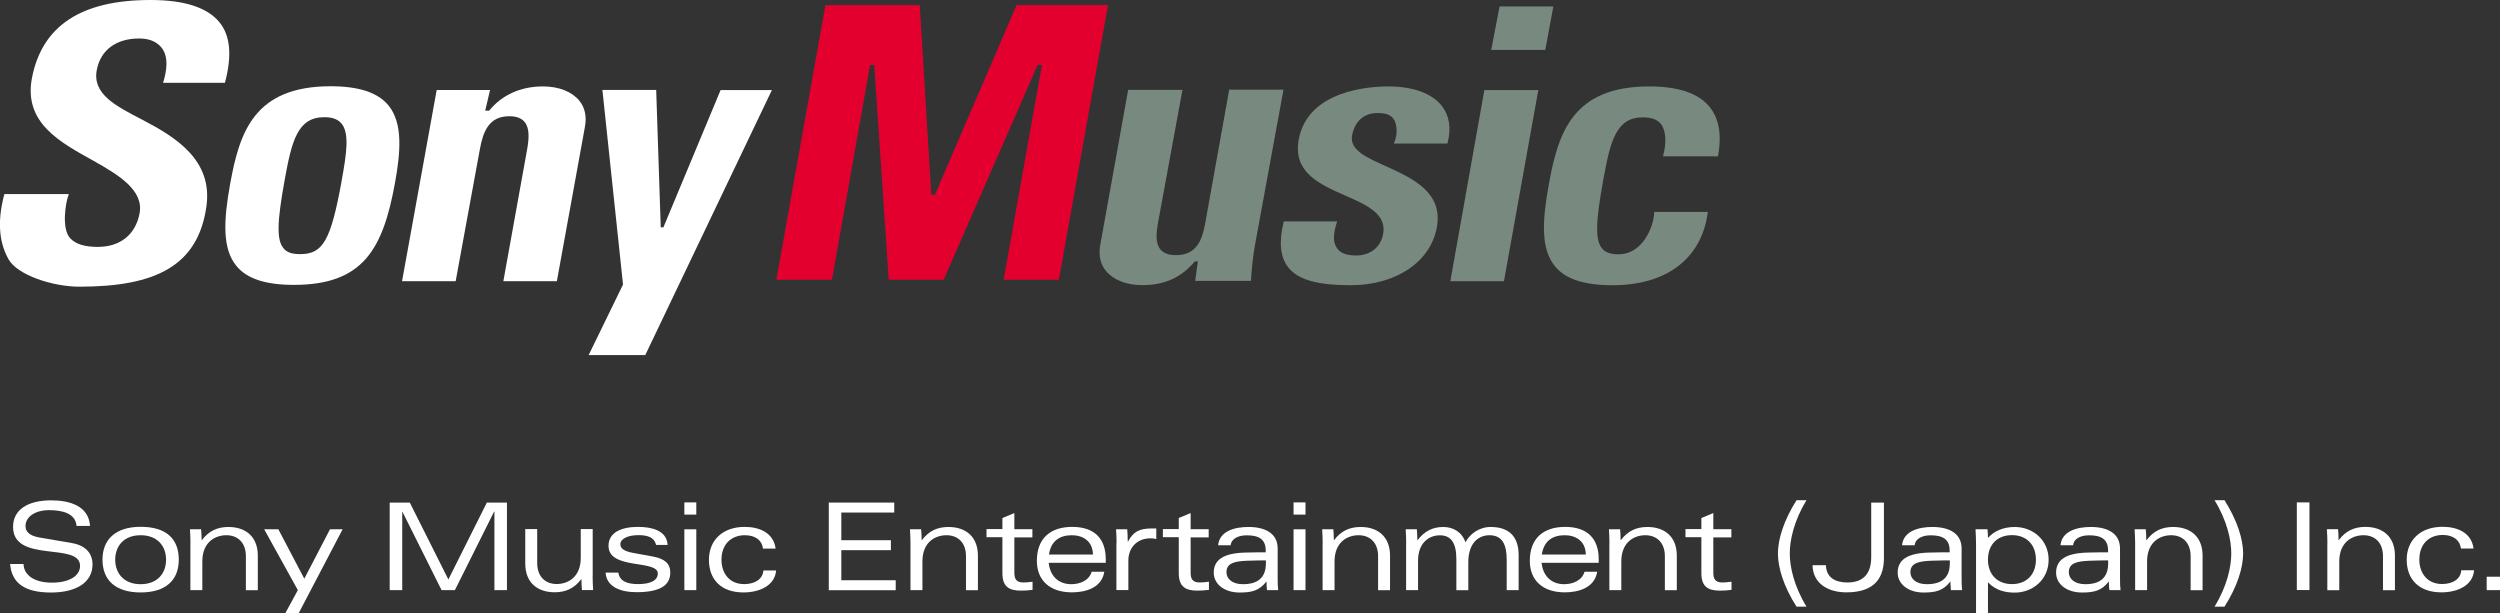<?xml version="1.0" encoding="UTF-8"?><svg id="_レイヤー_2" xmlns="http://www.w3.org/2000/svg" viewBox="0 0 291 71.4"><rect x="0" y="0" width="291" height="71.4" fill="#333333" stroke="none"/><defs><style>.cls-1{fill:#788980;}.cls-1,.cls-2,.cls-3{stroke-width:0px;}.cls-2{fill:#e4002e;}.cls-3{fill:#fff;}</style></defs><g id="_レイヤー_1-2"><path class="cls-3" d="M18.98,9.64c.38-1.2.79-3.16-.35-4.29-.55-.55-1.33-.87-2.43-.87-2.67,0-4.48,1.33-4.93,3.64-.56,2.85,2.25,4.23,5.3,5.82,3.87,2.02,8.21,4.68,7.46,10.07-.97,6.91-5.87,9.36-14.78,9.36-3.16,0-7.23-1.37-8.25-3.18-.95-1.69-1.45-4.05-.49-7.6h7.5c-.42,1.07-.84,4.03.14,5.12.62.69,1.68,1.03,3.22,1.03,2.62,0,4.39-1.42,4.87-3.87.53-2.7-2.37-4.48-5.39-6.17-3.86-2.15-8.16-4.41-7.12-9.68C4.92,3.01,9.43,0,17.52,0c3.97,0,6.58.88,7.98,2.54,1.32,1.56,1.53,3.93.68,7.1h-7.2Z"/><path class="cls-3" d="M39.77,21.01c.58-3.16.91-5.49-.01-6.62-.42-.51-1.07-.75-2.01-.75-3.12,0-3.79,2.77-4.61,7.28-.91,5-.94,7.02-.14,7.98.39.48.98.68,1.94.68,2.67,0,3.57-1.6,4.84-8.58M26.8,21.36c1.08-5.97,2.79-11.32,11.68-11.32,3.28,0,5.48.72,6.72,2.21,1.75,2.1,1.4,5.58.78,9.02-1.4,7.72-3.7,11.89-11.78,11.89-3.27,0-5.45-.71-6.66-2.18-1.69-2.02-1.52-5.32-.74-9.64"/><path class="cls-3" d="M58.59,32.73l2.77-15.35c.2-1.16.33-2.43-.3-3.19-.38-.45-.97-.66-1.79-.66-2.38,0-3.03,1.82-3.4,3.77l-2.83,15.43h-6.24l4.03-22.25h6.21l-.56,2.4h.46c1.47-1.81,3.64-2.82,6.27-2.82,1.81,0,3.32.59,4.19,1.62.68.81.91,1.86.69,3.06l-3.27,17.99h-6.24Z"/><path class="cls-3" d="M76.92,26.46h.3s6.66-15.98,6.66-15.98h5.97l-14.74,30.85h-6.59l4-8.21-2.4-22.65h6.26l.53,15.98Z"/><path class="cls-2" d="M121.28,7.56h-.5l-10.94,25h-6.39l-1.69-25h-.48l-4.44,25h-6.47L96.08.59h10.98l1.34,22.07h.43L118.33.59h10.64l-5.72,31.97h-6.42l4.45-25Z"/><path class="cls-1" d="M139.43,30.41l-.36.03c-1.57,1.86-3.5,2.75-6.13,2.75-1.79,0-3.32-.59-4.18-1.62-.68-.81-.91-1.86-.69-3.06l3.25-18.05h6.32l-2.85,15.49c-.2,1.11-.33,2.36.29,3.09.38.45.97.66,1.82.66,2.38,0,3.04-1.78,3.38-3.68l2.8-15.58h6.32l-3.3,17.96c-.25,1.37-.42,2.99-.49,4.29h-6.49l.32-2.31v.03Z"/><path class="cls-1" d="M162.24,16.71c.56-1.21.32-2.53-.13-2.99-.43-.49-1.11-.56-1.78-.56-1.57,0-2.64.95-2.95,2.62-.3,1.66,1.65,2.54,3.9,3.55,3.15,1.43,6.71,3.03,5.97,7.14-.74,4.03-4.77,6.73-10.03,6.73-3.89,0-6.13-.64-7.26-2.07-.94-1.19-1.13-2.93-.53-5.36h6.21c-.28.87-.54,1.98-.22,2.73.35.84,1.05,1.24,2.46,1.24s2.8-.78,3.12-2.51c.42-2.33-1.91-3.37-4.38-4.45-3.02-1.33-6.14-2.7-5.45-6.52,1.04-5.75,8.24-6.2,10.42-6.2,2.89,0,5.1.81,6.24,2.27.87,1.13,1.13,2.57.65,4.38h-6.26Z"/><path class="cls-1" d="M179.06,10.48l-4,22.25h-6.24l3.96-22.25h6.29ZM180.81.75l-.94,5.06h-6.29l.97-5.06h6.26Z"/><path class="cls-1" d="M193.57,18.21c.46-1.66.33-3.08-.26-3.8-.43-.51-1.08-.75-2.08-.75-3.12,0-3.79,2.77-4.61,7.28-.91,5-.94,7.02-.14,7.98.4.48,1,.68,1.94.68,2.73,0,4.09-3.14,4.13-4.93h6.24c-.67,5.3-4.64,8.53-11.11,8.53-3.27,0-5.45-.71-6.66-2.18-1.69-2.02-1.52-5.32-.72-9.64,1.08-5.97,2.79-11.32,11.68-11.32,3.34,0,5.66.78,6.95,2.3,1.14,1.36,1.52,3.24,1.04,5.84h-6.39Z"/><path class="cls-3" d="M8.91,61.2c-.14-1.43-1.59-1.82-3.25-1.82-1.46,0-2.69.72-2.69,1.85,0,.55.33,1.11,1.59,1.33l3.8.65c1.65.29,2.41,1.23,2.41,2.49,0,2.04-1.82,3.27-4.84,3.27s-4.57-1.07-4.75-3.32h1.56c.04,1.37,1.36,2.17,3.29,2.17,2.12,0,3.29-.84,3.29-1.95,0-2.82-7.8-.27-7.8-4.54,0-1.97,1.66-3.09,4.45-3.09,2.12,0,4.36.64,4.51,2.98h-1.58Z"/><path class="cls-3" d="M13.41,65.15c0,1.6,1.03,2.85,2.96,2.85s2.96-1.24,2.96-2.85-1.03-2.85-2.96-2.85-2.96,1.24-2.96,2.85ZM16.37,68.96c-2.88,0-4.44-1.39-4.44-3.82,0-2.3,1.47-3.82,4.44-3.82s4.44,1.39,4.44,3.82-1.56,3.82-4.44,3.82Z"/><path class="cls-3" d="M22.17,63.21c0-.53-.03-1.04-.06-1.6h1.3c.03.35.06.77.06,1.26h.03c.81-1.08,1.82-1.53,3.09-1.53,1.99,0,3.42,1.11,3.42,3.34v4.02h-1.39v-3.96c0-1.58-.95-2.44-2.27-2.44s-2.8.81-2.8,3.05v3.34h-1.39v-5.48h0Z"/><path class="cls-3" d="M39.88,61.61l-5.12,9.78h-1.56l1.47-2.7-3.92-7.08h1.65l3.02,5.75,2.99-5.75h1.46Z"/><path class="cls-3" d="M46.85,59.54h-.03v9.15h-1.46v-10.19h2.34l4.49,8.95,4.48-8.95h2.34v10.19h-1.46v-9.15h-.03l-4.57,9.15h-1.55l-4.57-9.15Z"/><path class="cls-3" d="M68.98,67.08c0,.53.03,1.04.06,1.6h-1.3c-.03-.35-.06-.77-.06-1.26h-.03c-.81,1.08-1.82,1.52-3.09,1.52-1.99,0-3.42-1.11-3.42-3.34v-4.02h1.39v3.96c0,1.58.95,2.44,2.27,2.44s2.8-.81,2.8-3.05v-3.35h1.39v5.48h0Z"/><path class="cls-3" d="M71.98,66.66c.13.98,1.03,1.33,2.28,1.33,1.55,0,2.31-.48,2.31-1.23,0-1.65-5.74-.39-5.74-3.22,0-1.56,1.49-2.21,3.44-2.21,1.47,0,3.35.36,3.44,2.1h-1.34c-.2-.88-.98-1.14-2.05-1.14-1.24,0-2.11.42-2.11,1.07,0,.49.45.81,1.5,1l2.34.43c1.33.26,1.97.81,1.97,1.86,0,1.52-1.26,2.28-3.93,2.28-1.89,0-3.5-.64-3.6-2.28h1.49Z"/><path class="cls-3" d="M79.66,68.69h1.39v-7.08h-1.39v7.08ZM79.66,59.9h1.39v-1.42h-1.39v1.42Z"/><path class="cls-3" d="M90.34,66.4c-.14,1.79-1.98,2.56-3.79,2.56-2.64,0-4.03-1.52-4.03-3.8s1.6-3.83,4.16-3.83c1.71,0,3.37.68,3.6,2.53h-1.47c-.13-1.03-.95-1.56-2.11-1.56-1.5,0-2.72.97-2.72,2.86,0,1.52.88,2.83,2.64,2.83,1.3,0,2.17-.61,2.24-1.59h1.47Z"/><path class="cls-3" d="M96.47,58.5h7.62v1.16h-6.16v3.22h5.77v1.16h-5.77v3.5h6.33v1.16h-7.79v-10.19Z"/><path class="cls-3" d="M105.98,63.21c0-.53-.03-1.04-.06-1.6h1.3c.03.35.06.77.06,1.26h.03c.81-1.08,1.82-1.53,3.09-1.53,1.99,0,3.43,1.11,3.43,3.34v4.02h-1.39v-3.96c0-1.58-.94-2.44-2.27-2.44s-2.8.81-2.8,3.05v3.34h-1.39v-5.48h0Z"/><path class="cls-3" d="M116.68,60.3l1.39-.58v1.88h2.1v.95h-2.1v4.08c0,.77.22,1.17,1.07,1.17.26,0,.66-.03,1.05-.09v.95c-.45.06-.9.09-1.33.09-1.4,0-2.18-.45-2.18-2.04v-4.18h-1.85v-.95h1.85v-1.3h0Z"/><path class="cls-3" d="M127.22,64.55c-.03-1.63-1.24-2.25-2.46-2.25-1.43,0-2.44.69-2.66,2.25h5.11ZM128.7,65.51h-6.63c.14,1.46,1.07,2.49,2.63,2.49,1,0,2.07-.42,2.37-1.45h1.47c-.29,1.89-2.2,2.4-3.77,2.4-2.6,0-4.08-1.43-4.08-3.67,0-2.59,1.55-3.95,4.12-3.95s3.9,1.36,3.9,3.76v.42h-.01Z"/><path class="cls-3" d="M129.97,63.21c0-.53-.03-1.04-.06-1.6h1.3c.03.42.06.94.06,1.42h.03c.64-1.14,1.26-1.52,2.83-1.52h.46v1.24c-.22-.07-.4-.09-.66-.09-1.66,0-2.59,1.17-2.59,2.6v3.42h-1.39v-5.48h.01Z"/><path class="cls-3" d="M137.2,60.3l1.39-.58v1.88h2.1v.95h-2.1v4.08c0,.77.22,1.17,1.07,1.17.26,0,.67-.03,1.06-.09v.95c-.45.06-.9.09-1.33.09-1.4,0-2.18-.45-2.18-2.04v-4.18h-1.85v-.95h1.85v-1.3h0Z"/><path class="cls-3" d="M147.34,65.23c-.46,0-1.14,0-2.2.04-1.45.06-2.38.29-2.38,1.33,0,.71.58,1.4,1.92,1.4,1.71,0,2.67-.74,2.67-2.44v-.32h-.01ZM141.79,63.46c.17-1.68,1.99-2.12,3.53-2.12,1.96,0,3.4.75,3.4,2.51v3.48c0,.53.01.97.06,1.36h-1.3c-.04-.33-.06-.66-.06-.98h-.03c-.81,1.05-1.71,1.26-3.09,1.26-1.79,0-3.02-.98-3.02-2.31,0-1.5,1.13-2.27,3.64-2.34,1.04-.03,1.76-.03,2.41-.03v-.2c0-1.36-.85-1.78-2.21-1.78-.97,0-1.79.38-1.87,1.16h-1.47.01Z"/><path class="cls-3" d="M150.57,68.69h1.39v-7.08h-1.39v7.08ZM150.57,59.9h1.39v-1.42h-1.39v1.42Z"/><path class="cls-3" d="M153.96,63.21c0-.53-.03-1.04-.06-1.6h1.3c.03.35.06.77.06,1.26h.03c.81-1.08,1.82-1.53,3.09-1.53,1.99,0,3.42,1.11,3.42,3.34v4.02h-1.39v-3.96c0-1.58-.95-2.44-2.27-2.44s-2.8.81-2.8,3.05v3.34h-1.39v-5.48h0Z"/><path class="cls-3" d="M163.68,63.21c0-.53-.03-1.04-.06-1.6h1.3c.03.35.06.77.06,1.26h.03c.81-1.08,1.82-1.53,2.98-1.53s2.17.58,2.59,1.78c.51-.97,1.6-1.78,2.92-1.78,2.02,0,3.27.98,3.27,3.29v4.06h-1.39v-3.54c0-1.72-.49-2.85-2.01-2.85-1.21,0-2.46.84-2.46,3.16v3.24h-1.39v-3.63c0-1.91-.65-2.76-1.92-2.76s-2.54.88-2.54,2.96v3.42h-1.39v-5.48h.01Z"/><path class="cls-3" d="M184.59,64.55c-.03-1.63-1.24-2.25-2.46-2.25-1.43,0-2.44.69-2.66,2.25h5.12ZM186.07,65.51h-6.63c.15,1.46,1.07,2.49,2.63,2.49,1,0,2.07-.42,2.37-1.45h1.47c-.29,1.89-2.2,2.4-3.77,2.4-2.6,0-4.07-1.43-4.07-3.67,0-2.59,1.55-3.95,4.12-3.95s3.9,1.36,3.9,3.76v.42h-.01Z"/><path class="cls-3" d="M187.34,63.21c0-.53-.03-1.04-.06-1.6h1.3c.03.35.06.77.06,1.26h.03c.81-1.08,1.82-1.53,3.09-1.53,1.99,0,3.42,1.11,3.42,3.34v4.02h-1.39v-3.96c0-1.58-.95-2.44-2.27-2.44s-2.8.81-2.8,3.05v3.34h-1.39v-5.48h0Z"/><path class="cls-3" d="M198.04,60.3l1.39-.58v1.88h2.1v.95h-2.1v4.08c0,.77.22,1.17,1.07,1.17.26,0,.66-.03,1.05-.09v.95c-.45.06-.9.09-1.33.09-1.4,0-2.18-.45-2.18-2.04v-4.18h-1.85v-.95h1.85v-1.3h0Z"/><path class="cls-3" d="M209.12,70.62c-1.52-2.37-2.17-4.57-2.17-6.2s.67-3.83,2.17-6.2h1.16c-1.47,2.4-1.95,4.65-1.95,6.2s.48,3.8,1.95,6.2h-1.16Z"/><path class="cls-3" d="M217.82,58.5h1.47v6.46c0,2.9-1.72,3.99-4.38,3.99-2.08,0-3.89-1-3.93-3.16h1.56c.04,1.46,1.11,2.01,2.5,2.01,1.7,0,2.77-.87,2.77-2.95v-6.34Z"/><path class="cls-3" d="M226.95,65.23c-.46,0-1.14,0-2.2.04-1.44.06-2.38.29-2.38,1.33,0,.71.58,1.4,1.92,1.4,1.71,0,2.67-.74,2.67-2.44v-.32h-.01ZM221.4,63.46c.17-1.68,1.99-2.12,3.53-2.12,1.96,0,3.4.75,3.4,2.51v3.48c0,.53.01.97.06,1.36h-1.3c-.04-.33-.06-.66-.06-.98h-.03c-.81,1.05-1.71,1.26-3.09,1.26-1.79,0-3.02-.98-3.02-2.31,0-1.5,1.13-2.27,3.64-2.34,1.04-.03,1.76-.03,2.41-.03v-.2c0-1.36-.85-1.78-2.21-1.78-.97,0-1.79.38-1.86,1.16h-1.47.01Z"/><path class="cls-3" d="M234.19,67.99c1.65,0,2.79-1.06,2.79-2.85s-1.14-2.85-2.79-2.85-2.79,1.05-2.79,2.85,1.16,2.85,2.79,2.85ZM230.01,63.21c0-.53-.03-1.04-.06-1.6h1.39c.03.27.06.59.06,1,.72-.82,1.85-1.27,3.11-1.27,2.12,0,3.95,1.52,3.95,3.82s-1.84,3.82-3.95,3.82c-1.13,0-2.22-.27-3.11-1.2v3.64h-1.39v-8.19Z"/><path class="cls-3" d="M245.39,65.23c-.46,0-1.14,0-2.2.04-1.45.06-2.38.29-2.38,1.33,0,.71.58,1.4,1.92,1.4,1.71,0,2.66-.74,2.66-2.44v-.32h0ZM239.84,63.46c.17-1.68,1.99-2.12,3.53-2.12,1.96,0,3.4.75,3.4,2.51v3.48c0,.53.01.97.06,1.36h-1.3c-.04-.33-.06-.66-.06-.98h-.03c-.81,1.05-1.71,1.26-3.09,1.26-1.79,0-3.02-.98-3.02-2.31,0-1.5,1.13-2.27,3.64-2.34,1.04-.03,1.76-.03,2.41-.03v-.2c0-1.36-.84-1.78-2.21-1.78-.97,0-1.79.38-1.86,1.16h-1.47.01Z"/><path class="cls-3" d="M248.53,63.21c0-.53-.03-1.04-.06-1.6h1.3c.03.35.06.77.06,1.26h.03c.81-1.08,1.82-1.53,3.09-1.53,1.99,0,3.43,1.11,3.43,3.34v4.02h-1.39v-3.96c0-1.58-.95-2.44-2.27-2.44s-2.8.81-2.8,3.05v3.34h-1.39v-5.48h0Z"/><path class="cls-3" d="M257.77,70.62c1.47-2.4,1.95-4.65,1.95-6.2s-.48-3.8-1.95-6.2h1.16c1.5,2.37,2.17,4.57,2.17,6.2s-.66,3.83-2.17,6.2h-1.16Z"/><path class="cls-3" d="M268.82,58.48h-1.47v10.2h1.47v-10.2Z"/><path class="cls-3" d="M270.91,63.2c0-.53-.03-1.04-.06-1.6h1.3c.03.35.06.77.06,1.26h.03c.81-1.08,1.82-1.53,3.09-1.53,1.99,0,3.44,1.11,3.44,3.34v4.03h-1.39v-3.96c0-1.59-.95-2.44-2.27-2.44s-2.82.81-2.82,3.05v3.35h-1.39v-5.48h0Z"/><path class="cls-3" d="M287.98,66.39c-.14,1.79-1.98,2.56-3.79,2.56-2.64,0-4.05-1.52-4.05-3.8s1.6-3.83,4.18-3.83c1.71,0,3.37.68,3.6,2.53h-1.47c-.13-1.03-.95-1.58-2.12-1.58-1.5,0-2.72.97-2.72,2.88,0,1.52.9,2.83,2.64,2.83,1.3,0,2.18-.61,2.24-1.6h1.49Z"/><path class="cls-3" d="M291,67.13h-1.55v1.56h1.55v-1.56Z"/></g></svg>
